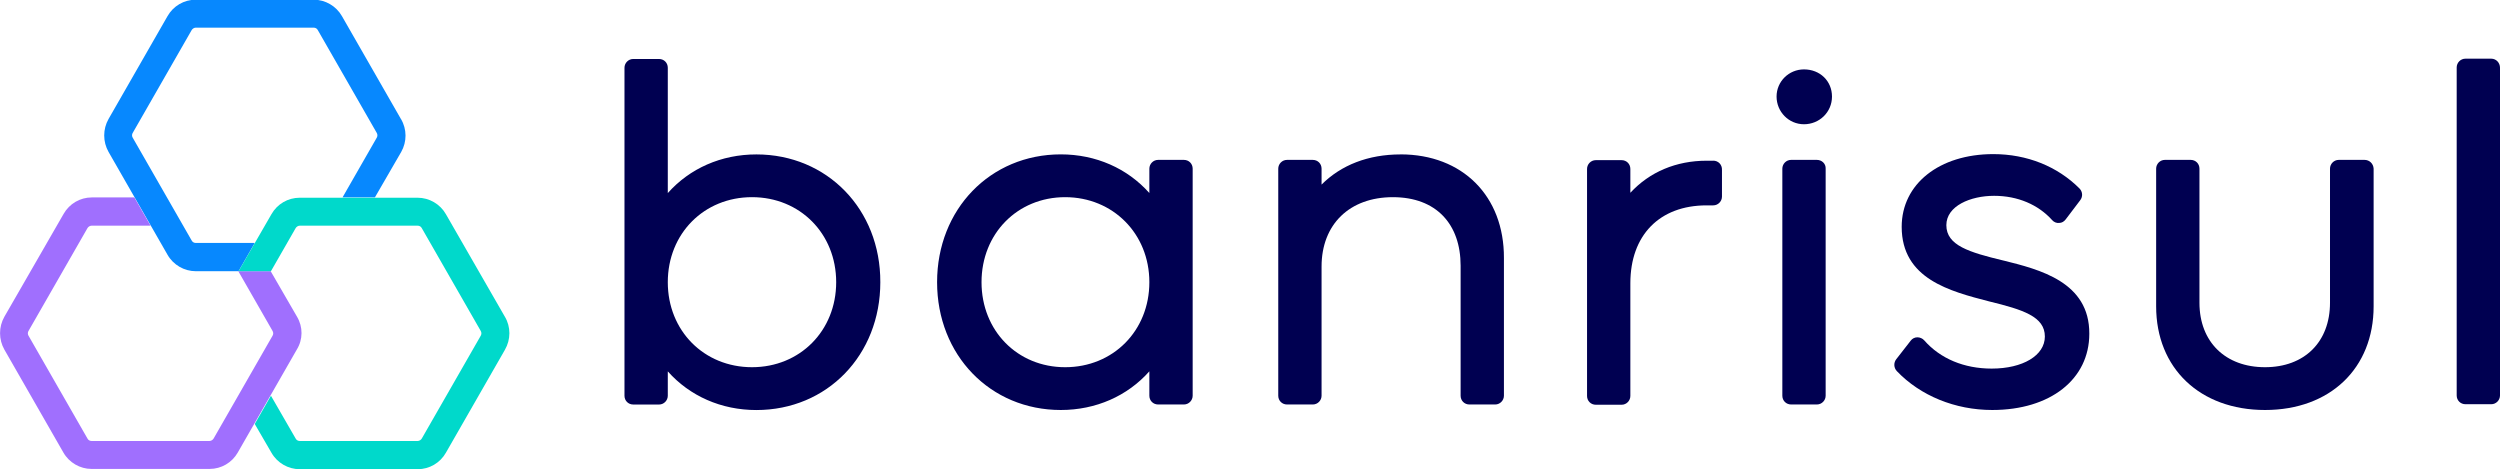 <?xml version="1.0" encoding="UTF-8"?> <svg xmlns="http://www.w3.org/2000/svg" xmlns:xlink="http://www.w3.org/1999/xlink" id="Layer_2" viewBox="0 0 576.04 108.06"><defs><style> .cls-1 { fill: none; } .cls-2 { fill: #00d9cb; } .cls-3 { clip-path: url(#clippath-11); } .cls-4 { clip-path: url(#clippath-10); } .cls-5 { clip-path: url(#clippath-1); } .cls-6 { clip-path: url(#clippath-3); } .cls-7 { clip-path: url(#clippath-4); } .cls-8 { clip-path: url(#clippath-2); } .cls-9 { clip-path: url(#clippath-7); } .cls-10 { clip-path: url(#clippath-6); } .cls-11 { clip-path: url(#clippath-9); } .cls-12 { clip-path: url(#clippath-8); } .cls-13 { clip-path: url(#clippath-5); } .cls-14 { fill: #0788fe; } .cls-15 { fill: #a06ffe; } .cls-16 { fill: #000051; } .cls-17 { clip-path: url(#clippath); } </style><clipPath id="clippath"><rect class="cls-1" width="576.04" height="108.06"></rect></clipPath><clipPath id="clippath-1"><rect class="cls-1" width="576.04" height="108.06"></rect></clipPath><clipPath id="clippath-2"><rect class="cls-1" width="576.04" height="108.06"></rect></clipPath><clipPath id="clippath-3"><rect class="cls-1" width="576.04" height="108.06"></rect></clipPath><clipPath id="clippath-4"><rect class="cls-1" width="576.04" height="108.06"></rect></clipPath><clipPath id="clippath-5"><rect class="cls-1" width="576.04" height="108.06"></rect></clipPath><clipPath id="clippath-6"><rect class="cls-1" width="576.04" height="108.06"></rect></clipPath><clipPath id="clippath-7"><rect class="cls-1" width="576.04" height="108.06"></rect></clipPath><clipPath id="clippath-8"><rect class="cls-1" width="576.04" height="108.06"></rect></clipPath><clipPath id="clippath-9"><rect class="cls-1" width="576.04" height="108.06"></rect></clipPath><clipPath id="clippath-10"><rect class="cls-1" width="576.04" height="108.06"></rect></clipPath><clipPath id="clippath-11"><rect class="cls-1" width="576.04" height="108.06"></rect></clipPath></defs><g id="Camada_1"><g id="g34"><g class="cls-17"><path id="path10" class="cls-16" d="M174.28,35.58c-8.09,0-15.36,3.22-20.41,8.91V15.61c0-1.14-.88-2.02-2.02-2.02h-5.94c-1.14,0-2.02.95-2.02,2.02v75.58c0,1.14.88,2.02,2.02,2.02h5.94c1.14,0,2.02-.95,2.02-2.02v-5.62c5.06,5.69,12.32,8.91,20.41,8.91,16.3,0,28.56-12.64,28.56-29.45.06-16.81-12.26-29.45-28.56-29.45M173.27,45.43c11.06,0,19.4,8.4,19.4,19.59s-8.34,19.59-19.4,19.59-19.4-8.4-19.4-19.59,8.34-19.59,19.4-19.59"></path></g><g class="cls-5"><path id="path12" class="cls-16" d="M272.79,36.84h-5.94c-1.14,0-2.02.95-2.02,2.02v5.62c-5.06-5.69-12.32-8.91-20.41-8.91-16.24,0-28.5,12.64-28.5,29.45s12.26,29.45,28.5,29.45c8.09,0,15.36-3.22,20.41-8.91v5.62c0,1.14.88,2.02,2.02,2.02h5.94c1.14,0,2.02-.95,2.02-2.02v-52.32c0-1.14-.88-2.02-2.02-2.02M245.43,84.61c-11,0-19.27-8.4-19.27-19.59s8.28-19.59,19.27-19.59,19.4,8.4,19.4,19.59-8.34,19.59-19.4,19.59"></path></g><g class="cls-8"><path id="path14" class="cls-16" d="M322.71,35.58c-7.46,0-13.71,2.46-18.2,6.95v-3.67c0-1.14-.88-2.02-2.02-2.02h-5.94c-1.14,0-2.02.95-2.02,2.02v52.32c0,1.14.88,2.02,2.02,2.02h5.94c1.14,0,2.02-.95,2.02-2.02v-29.76c0-9.73,6.45-15.99,16.43-15.99s15.61,6.19,15.61,15.8v29.95c0,1.14.88,2.02,2.02,2.02h5.94c1.14,0,2.02-.95,2.02-2.02v-31.72c.06-14.28-9.54-23.89-23.82-23.89"></path></g><g class="cls-6"><path id="path16" class="cls-16" d="M394.75,37.03h-1.52c-7.01,0-13.14,2.59-17.57,7.39v-5.5c0-1.14-.88-2.02-2.02-2.02h-5.94c-1.14,0-2.02.95-2.02,2.02v52.32c0,1.14.88,2.02,2.02,2.02h5.94c1.14,0,2.02-.95,2.02-2.02v-25.97c0-11.06,6.7-17.95,17.57-17.95h1.52c1.14,0,2.02-.95,2.02-2.02v-6.13c.06-1.26-.88-2.15-2.02-2.15"></path></g><g class="cls-7"><path id="path18" class="cls-16" d="M418.64,36.84h-5.94c-1.14,0-2.02.95-2.02,2.02v52.32c0,1.14.88,2.02,2.02,2.02h5.94c1.14,0,2.02-.95,2.02-2.02v-52.32c.06-1.14-.88-2.02-2.02-2.02"></path></g><g class="cls-13"><path id="path20" class="cls-16" d="M415.67,15.99c-3.48,0-6.32,2.78-6.32,6.26s2.78,6.38,6.32,6.38,6.45-2.78,6.45-6.38-2.78-6.26-6.45-6.26"></path></g><g class="cls-10"><path id="path22" class="cls-16" d="M461.61,60.03c-7.9-1.9-13.14-3.48-13.14-8.15,0-4.42,5.56-6.76,11-6.76s10.17,2.02,13.4,5.62c.38.44,1.01.7,1.58.63.63,0,1.14-.32,1.52-.82l3.35-4.42c.63-.82.57-1.96-.19-2.72-5.06-5.06-12.07-7.9-19.84-7.9-12.45,0-21.11,6.89-21.11,16.75,0,12.01,11.12,14.85,20.16,17.19,7.77,1.9,12.83,3.48,12.83,8.09,0,4.36-5.06,7.39-12.26,7.39-6.32,0-11.82-2.27-15.54-6.51-.38-.44-1.01-.7-1.58-.7-.63,0-1.2.32-1.52.76l-3.35,4.3c-.63.82-.57,1.96.13,2.72,5.43,5.69,13.46,8.97,21.99,8.97,13.4,0,22.37-7.08,22.37-17.57.06-11.94-11.44-14.79-19.78-16.87"></path></g><g class="cls-9"><path id="path24" class="cls-16" d="M544.83,36.84h-5.94c-1.14,0-2.02.95-2.02,2.02v30.9c0,9.04-5.88,14.85-14.98,14.85s-15.1-5.81-15.1-14.85v-30.9c0-1.14-.88-2.02-2.02-2.02h-5.94c-1.14,0-2.02.95-2.02,2.02v31.72c0,14.28,10.11,23.89,25.09,23.89s25.02-9.6,25.02-23.89v-31.72c-.06-1.14-.95-2.02-2.09-2.02"></path></g><g class="cls-12"><path id="path26" class="cls-16" d="M574.02,13.52h-5.94c-1.14,0-2.02.95-2.02,2.02v75.58c0,1.14.88,2.02,2.02,2.02h5.94c1.14,0,2.02-.95,2.02-2.02V15.61c0-1.14-.88-2.09-2.02-2.09"></path></g><g class="cls-11"><path id="path28" class="cls-14" d="M92.38,27.42l-13.59-23.7c-1.33-2.34-3.85-3.79-6.51-3.79h-27.17c-2.72,0-5.18,1.45-6.51,3.79l-13.59,23.7c-1.33,2.34-1.33,5.24,0,7.58l13.59,23.7c1.33,2.34,3.85,3.79,6.51,3.79h9.86l3.73-6.51h-13.59c-.38,0-.76-.19-.95-.57l-13.59-23.7c-.19-.32-.19-.76,0-1.07l13.59-23.7c.19-.32.57-.57.95-.57h27.17c.38,0,.76.19.95.57l13.59,23.7c.19.32.19.76,0,1.07l-7.9,13.78h7.46l6.07-10.49c1.33-2.34,1.33-5.24-.06-7.58"></path></g><g class="cls-4"><path id="path30" class="cls-15" d="M68.44,72.98l-6.07-10.49h-7.46l7.9,13.78c.19.32.19.76,0,1.07l-13.59,23.7c-.19.32-.57.57-.95.57h-27.17c-.38,0-.76-.19-.95-.57l-13.59-23.7c-.19-.32-.19-.76,0-1.07l13.59-23.7c.19-.32.57-.57.95-.57h13.59l-3.73-6.51h-9.79c-2.72,0-5.18,1.45-6.51,3.79L1.01,72.98c-1.33,2.34-1.33,5.24,0,7.58l13.59,23.7c1.33,2.34,3.85,3.79,6.51,3.79h27.17c2.72,0,5.18-1.45,6.51-3.79l13.59-23.7c1.45-2.34,1.45-5.24.06-7.58"></path></g><g class="cls-3"><path id="path32" class="cls-2" d="M116.33,72.98l-13.59-23.63c-1.33-2.34-3.85-3.79-6.51-3.79h-27.17c-2.72,0-5.18,1.45-6.51,3.79l-7.58,13.14h7.46l5.69-9.92c.19-.32.57-.57.95-.57h27.17c.38,0,.76.19.95.57l13.59,23.7c.19.32.19.76,0,1.07l-13.59,23.7c-.19.32-.57.57-.95.57h-27.17c-.38,0-.76-.19-.95-.57l-5.69-9.86-3.73,6.51,3.85,6.63c1.33,2.34,3.85,3.79,6.51,3.79h27.17c2.72,0,5.18-1.45,6.51-3.79l13.59-23.7c1.39-2.4,1.39-5.31,0-7.65"></path></g></g></g></svg> 
